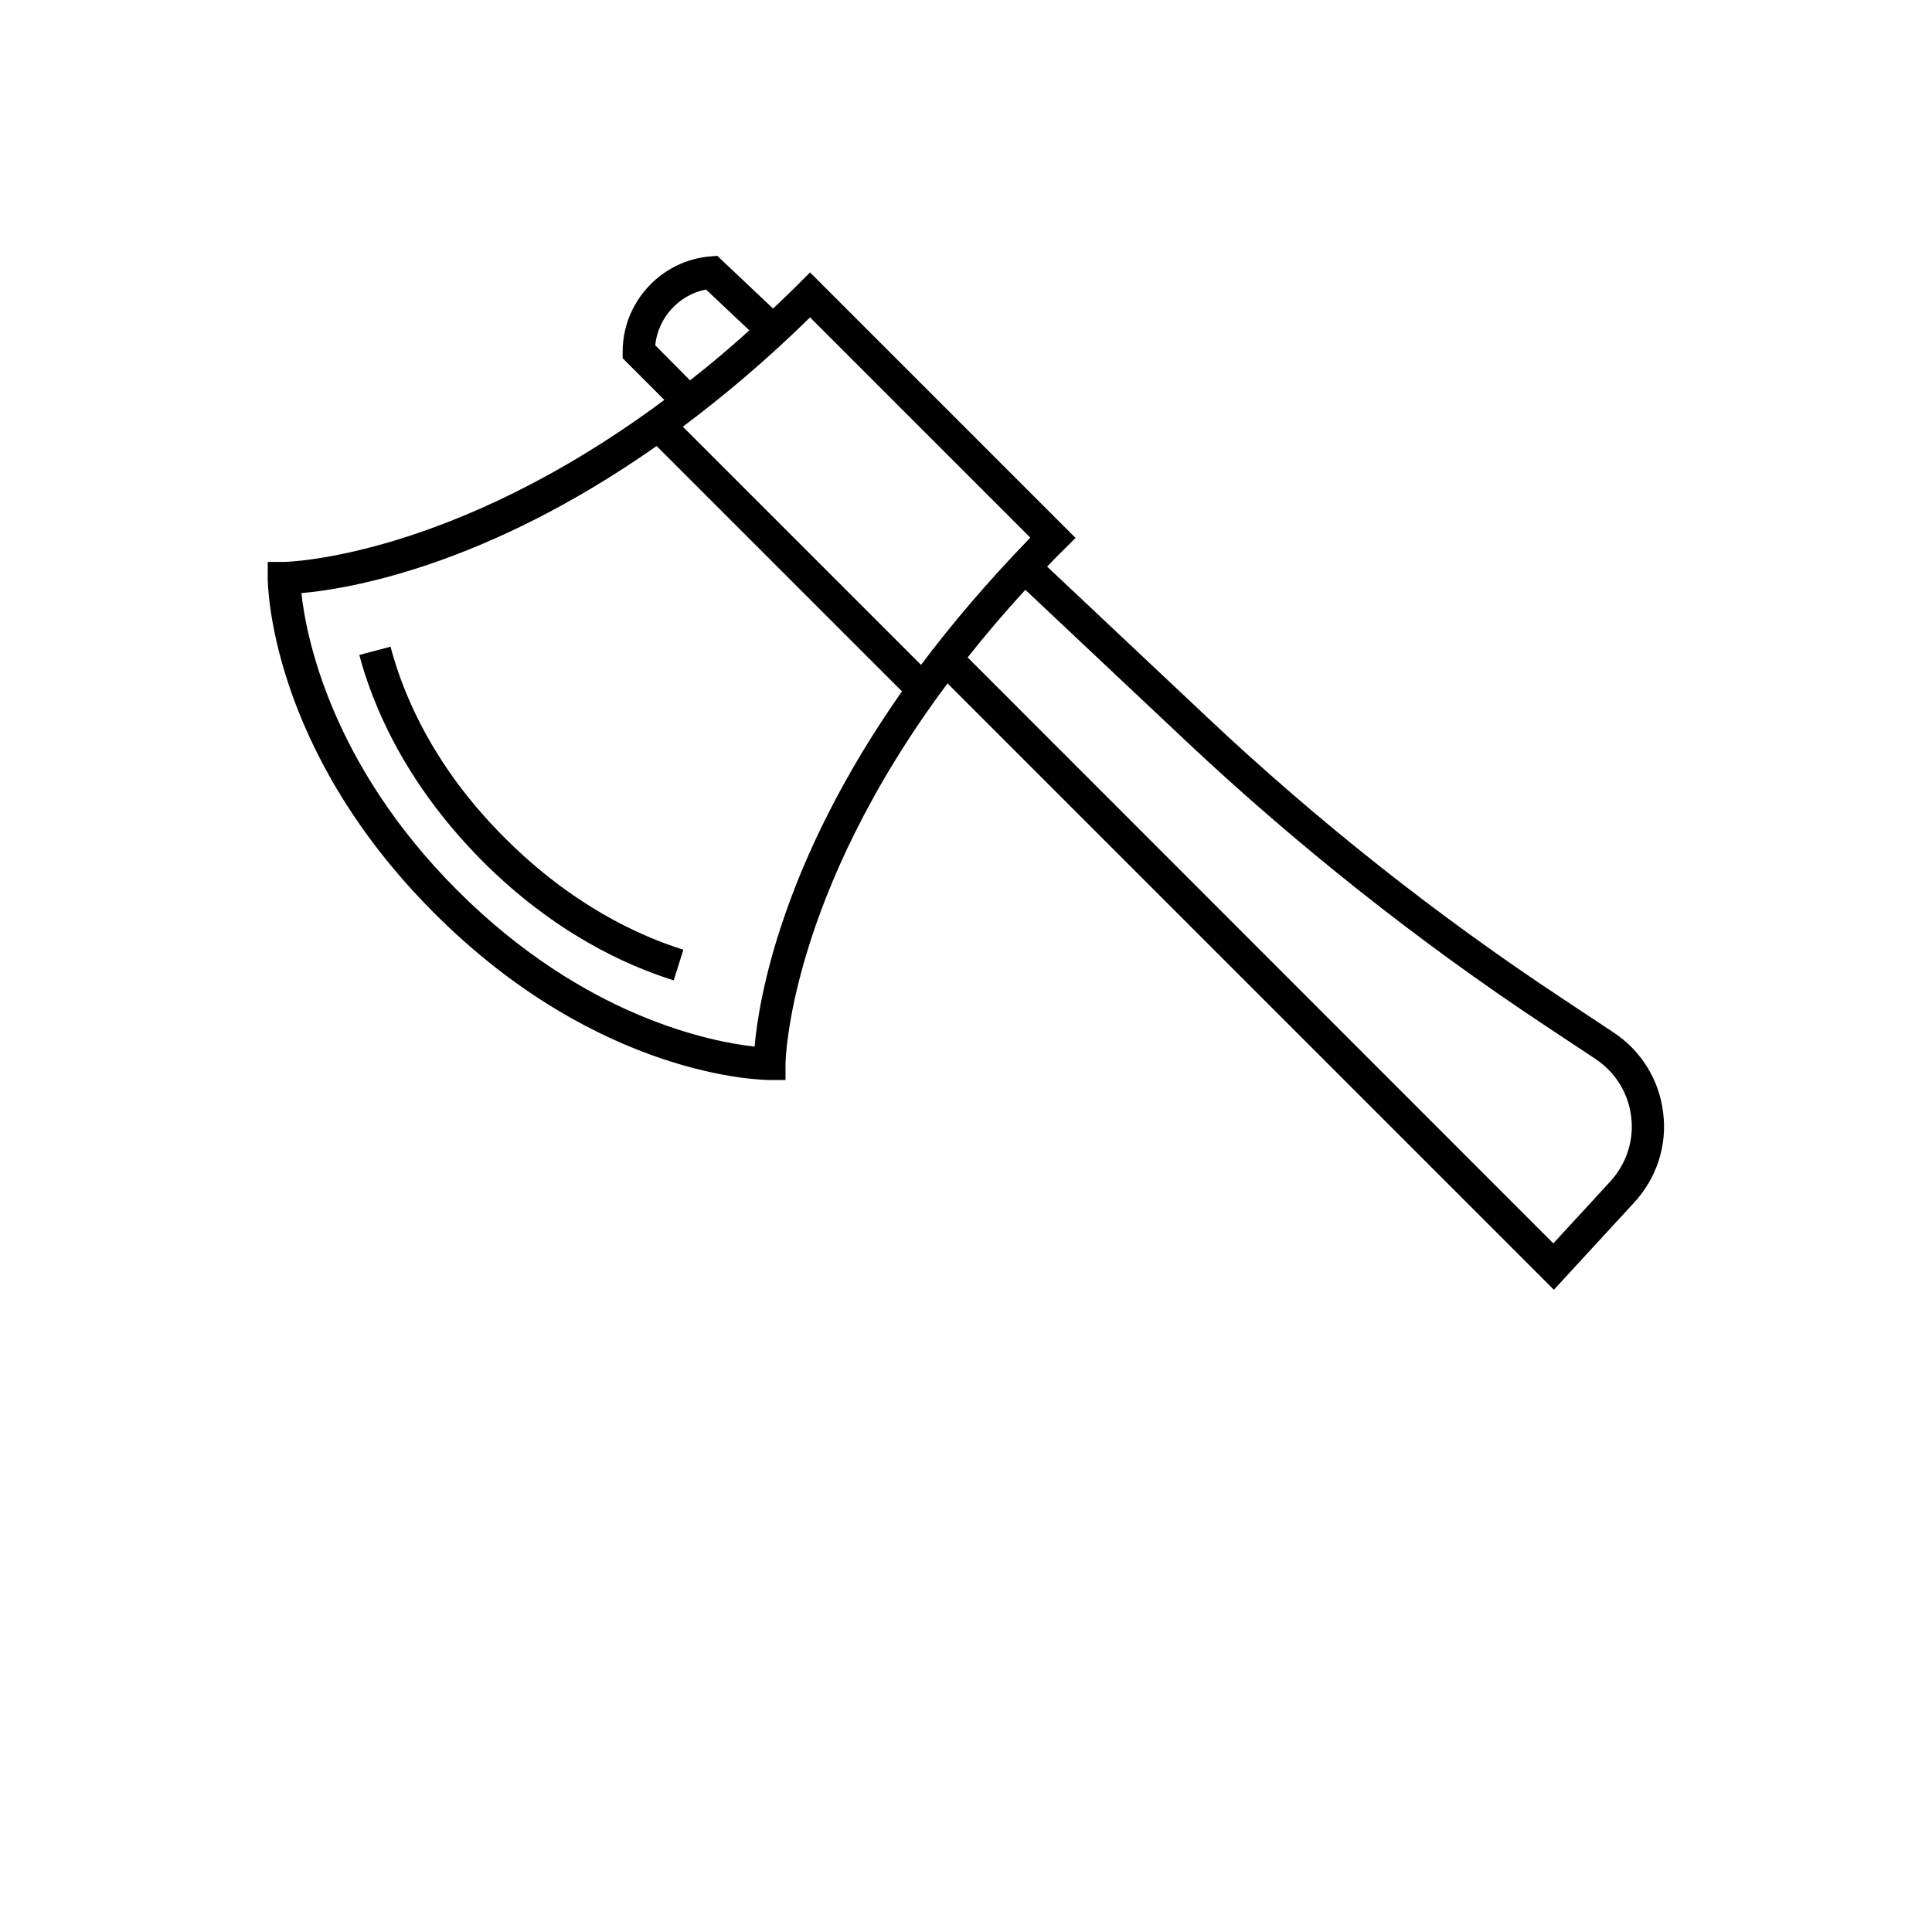 <?xml version="1.0" encoding="UTF-8"?>
<!-- Generator: Adobe Illustrator 27.4.0, SVG Export Plug-In . SVG Version: 6.00 Build 0)  -->
<svg xmlns="http://www.w3.org/2000/svg" xmlns:xlink="http://www.w3.org/1999/xlink" version="1.1" id="Layer_1" x="0px" y="0px" viewBox="0 0 700 700" style="enable-background:new 0 0 700 700;" xml:space="preserve">
<g>
	<path d="M602.6,403.2c-1.4-11.9-8-22.6-18.1-29.2l-18.7-12.4c-45.5-30.1-88.7-64.3-128.4-101.7l-58-54.6c2-2.1,4-4.2,6.2-6.3   l4.1-4.1l-96.2-96.2l-4.1,4.1c-3.1,3.1-6.2,6.1-9.3,9l-18.3-17.3l-1.9-1.8l-2.6,0.2c-17.8,1.5-31.7,16.6-31.7,34.5v2.4l15.1,15.1   c-77.4,57.6-137.2,58.7-137.9,58.7h-5.8v5.8c0,2.5,0.7,61.8,60.4,121.5c59.7,59.7,118.9,60.4,121.4,60.4h5.8v-5.8   c0-0.7,0.9-60.4,58.7-137.9l219.7,219.7l28.9-31.4C600.2,427,604.1,415.1,602.6,403.2L602.6,403.2z M237.4,125.1   c1-10,8.6-18.3,18.4-20.2l15.7,14.8c-7.3,6.6-14.4,12.6-21.5,18.1L237.4,125.1z M273.4,379.2c-15.5-1.7-61.6-10.5-107.7-56.6   c-45.9-45.9-54.8-92.1-56.5-107.7c17-1.5,66.5-9.6,128.7-53.3l88.9,88.9C283.1,312.7,274.9,362.2,273.4,379.2L273.4,379.2z    M333.7,240.9l-86.3-86.3c14.8-11.1,30.3-24.1,46.1-39.6l79.8,79.8C357.9,210.7,344.8,226.1,333.7,240.9L333.7,240.9z M583.5,428   l-20.7,22.5L350.6,238.2c6.3-8,13.3-16.2,20.9-24.5l58,54.6c40.2,37.8,83.9,72.5,129.9,103l18.7,12.4c7.2,4.8,11.9,12.4,12.9,20.9   C592.1,413.1,589.3,421.6,583.5,428L583.5,428z"></path>
	<path d="M147.8,252.6c-2.6-6.1-4.7-12.2-6.3-18.3l-11.3,3c1.7,6.6,4.1,13.3,6.9,19.9c8.5,19.8,21.2,38.2,37.8,54.9   c25.9,25.9,51.9,37.7,69.2,43.1l3.5-11.1c-16-5-40.1-16-64.4-40.2C167.5,288.3,155.6,271,147.8,252.6L147.8,252.6z"></path>
</g>
</svg>
